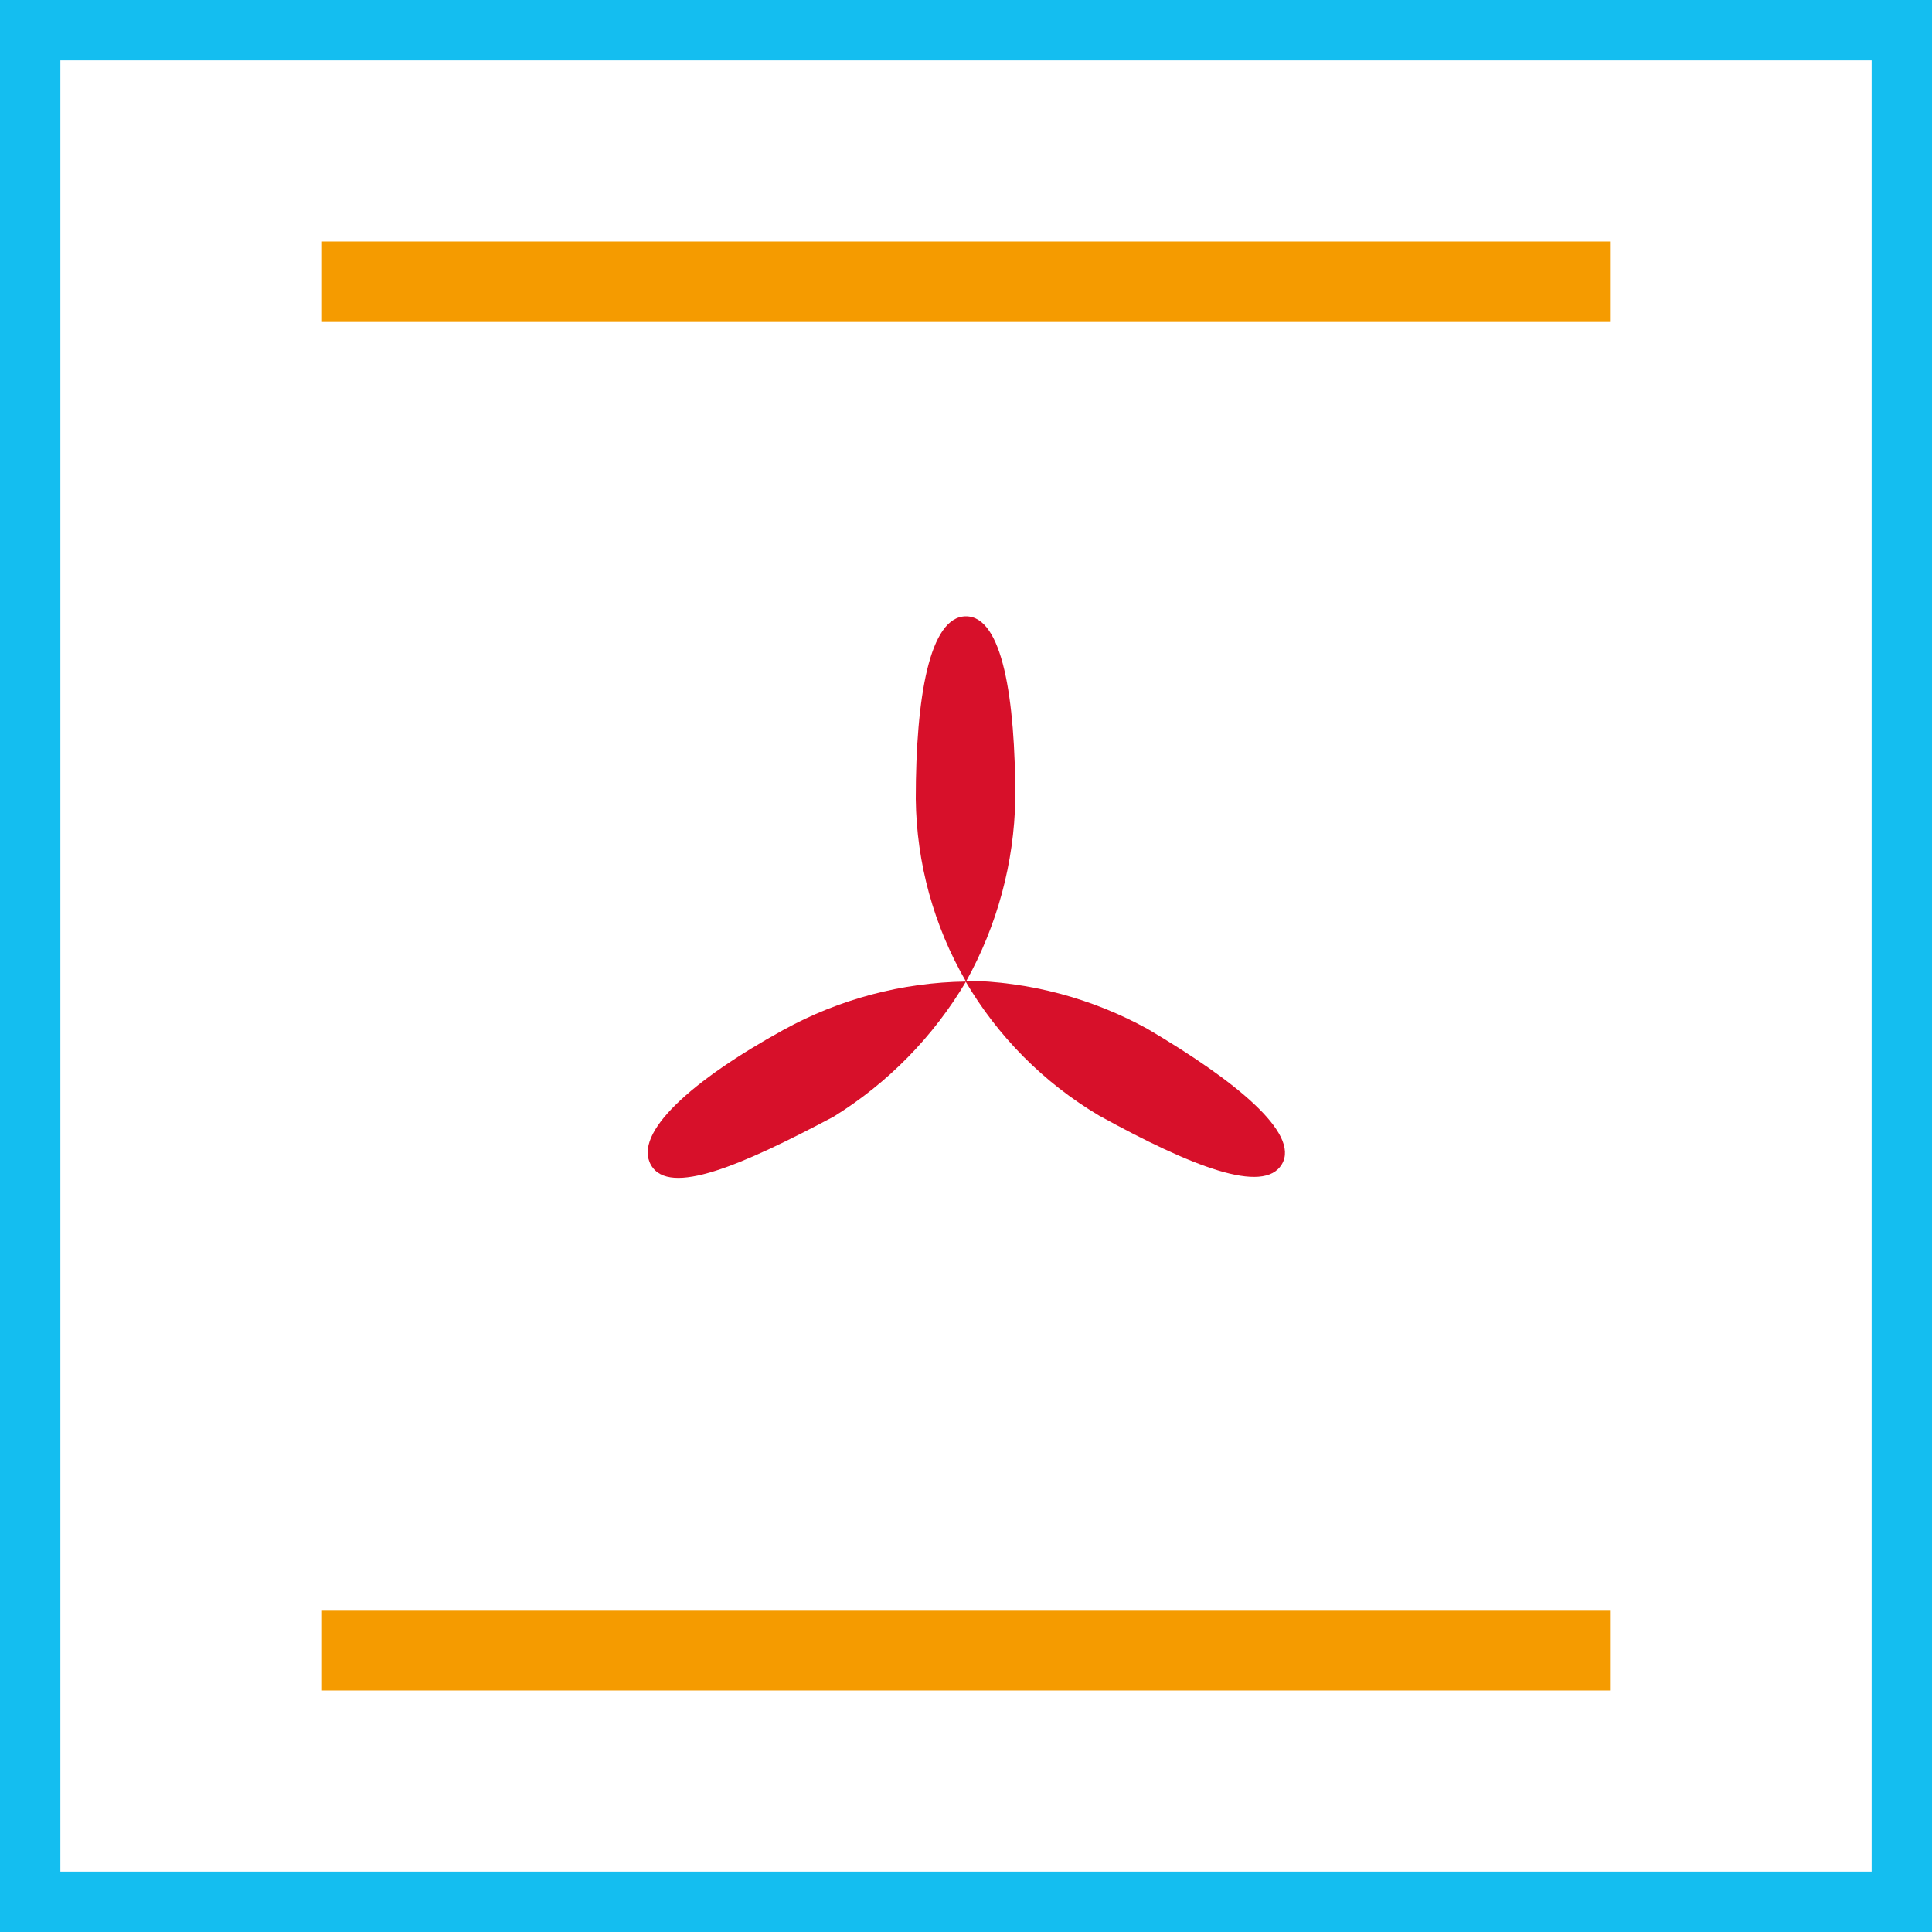 <svg width="48" height="48" viewBox="0 0 48 48" fill="none" xmlns="http://www.w3.org/2000/svg">
<rect x="0" y="0" width="48" height="48" fill="#333333" stroke="none"/>
<path d="M0.5 0.5H47.5V47.5H0.5V0.5Z" stroke-width="2" fill="white" stroke="#14BEF0"/>
<path d="M25.225 19.849C25.225 17.354 24.907 15.312 24 15.312C23.093 15.312 22.752 17.331 22.752 19.849C22.77 21.443 23.2 23.006 24 24.386C22.412 24.408 20.854 24.821 19.463 25.588C17.195 26.836 15.72 28.151 16.174 28.945C16.628 29.739 18.442 28.945 20.711 27.743C22.062 26.906 23.191 25.754 24 24.386C24.775 22.997 25.196 21.439 25.225 19.849Z" fill="#D7102A"/>
<path d="M28.514 25.565C27.124 24.798 25.565 24.385 23.977 24.363C24.785 25.748 25.933 26.903 27.312 27.72C29.58 28.968 31.395 29.694 31.849 28.922C32.302 28.151 30.669 26.835 28.514 25.565Z" fill="#D7102A"/>
<rect x="8" y="6" width="32" height="2" fill="#F59B00"/>
<rect x="8" y="40" width="32" height="2" fill="#F59B00"/>
</svg>
